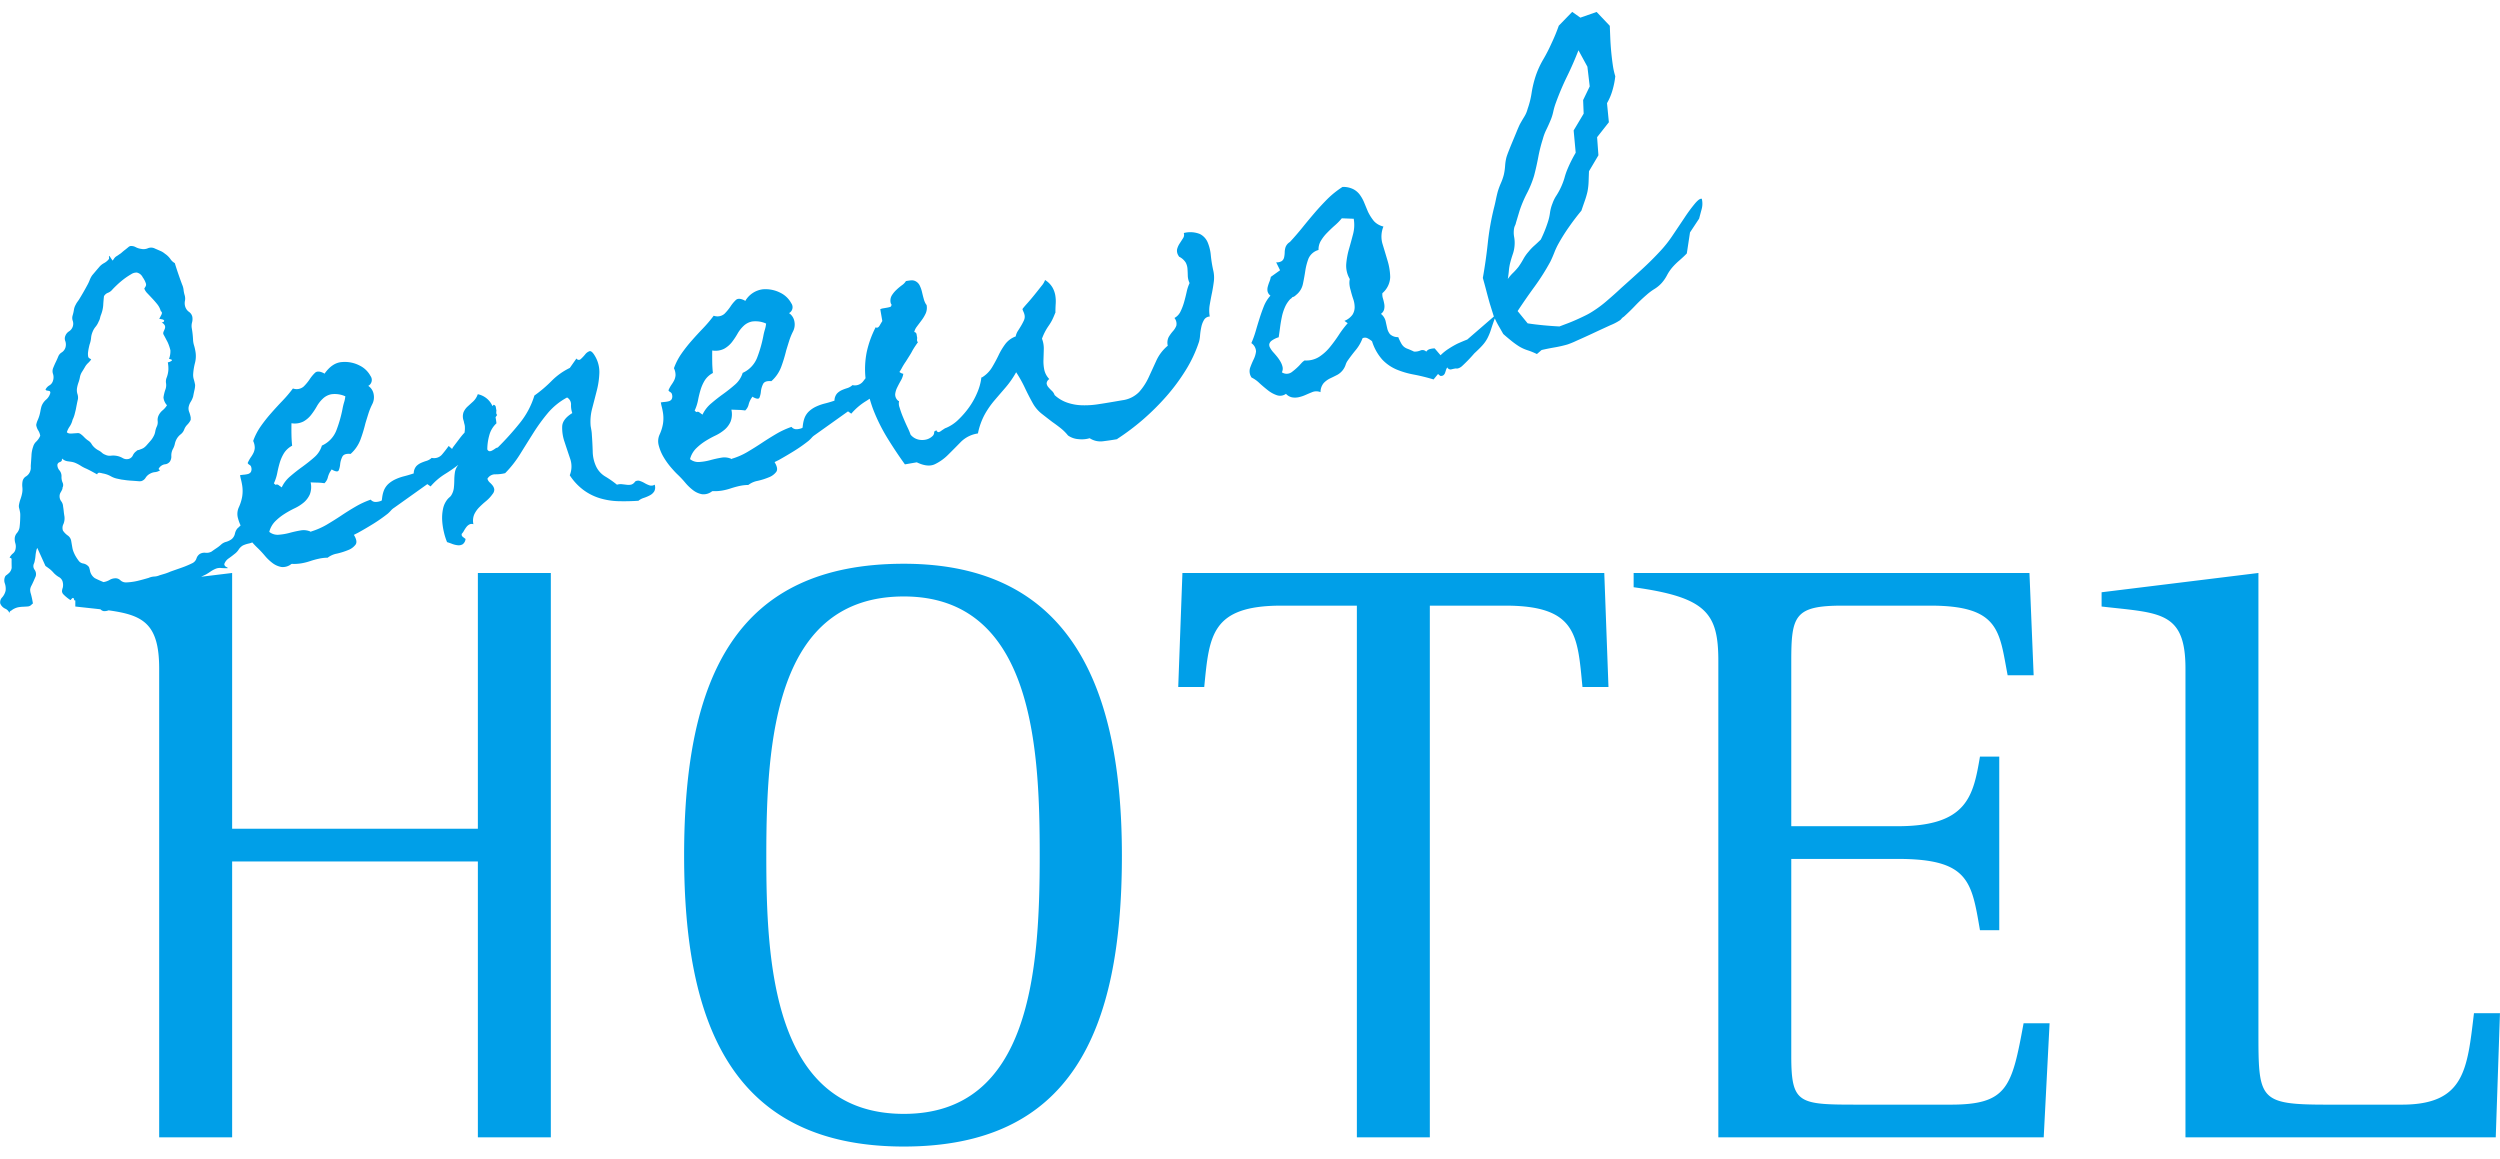 <svg xmlns="http://www.w3.org/2000/svg" width="272.09" height="126.09" viewBox="0 0 596.187 270.6"><path d="M595.173 268.39h-73.994v-111.8c0-13.8-6.2-13.2-20-14.79v-3.4l37.4-4.6v109.19c0 16.4 0 17.6 16.4 17.6h17.8c15 0 15.6-8.4 17.2-21.8h6.2zm-151.6-7.8h21.6c13.6 0 14.6-4.2 17.4-19.4h6.2l-1.4 27.2H409.78v-113.6c0-11.4-2.8-15.19-20.2-17.59v-3.4h94.393l1 24.39h-6.2c-2-10.4-1.8-16.6-18.4-16.6h-21c-11.4 0-12.2 2.4-12.2 13.2v39.4h25.4c16.6 0 18-7.2 19.6-16.6h4.6v41.4h-4.6c-2-11.6-2.6-17-19.6-17h-25.4v47c.006 11.6 1.805 11.6 16.404 11.6zM405.195 49.3l-2.172 3.29-.76 5.01c-.534.55-1.111 1.09-1.731 1.63a16.314 16.314 0 0 0-1.648 1.61 10.14 10.14 0 0 0-1.334 1.94 9.231 9.231 0 0 1-1.265 1.85 7.821 7.821 0 0 1-1.76 1.46 12.853 12.853 0 0 0-1.857 1.39c-1 .86-1.914 1.73-2.759 2.62s-1.738 1.75-2.675 2.6a1.91 1.91 0 0 0-.559.48 1.675 1.675 0 0 1-.559.48 11.869 11.869 0 0 1-2.047 1.04c-1.218.56-2.552 1.17-4 1.85s-2.815 1.3-4.088 1.86a19.766 19.766 0 0 1-2.159.89 28.589 28.589 0 0 1-3.047.7q-1.581.27-3.145.63l-1.118.96a17 17 0 0 0-2.211-.9 9.419 9.419 0 0 1-2.045-.93 19.525 19.525 0 0 1-1.957-1.42q-1-.81-1.806-1.53c-.412-.72-.82-1.44-1.226-2.14a17.379 17.379 0 0 1-.791-1.58 64.85 64.85 0 0 0-.882 2.56 12.926 12.926 0 0 1-.9 2.21 8.389 8.389 0 0 1-1.169 1.65q-.684.765-1.938 1.92a36.259 36.259 0 0 1-2.867 2.98 2.5 2.5 0 0 1-1.05.61 1.289 1.289 0 0 1-.34.02 1.284 1.284 0 0 0-.34.01c-.332.06-.65.13-.949.21a.869.869 0 0 1-.9-.49 2.338 2.338 0 0 0-.316.66c-.073.24-.148.46-.224.68a1.213 1.213 0 0 1-.379.53.968.968 0 0 1-.789.14l-.5-.43-1.061 1.3a45.023 45.023 0 0 0-4.785-1.18 19.932 19.932 0 0 1-4.107-1.22 10.2 10.2 0 0 1-3.308-2.3 11.888 11.888 0 0 1-2.475-4.41 5.676 5.676 0 0 0-1.065-.71 1.332 1.332 0 0 0-1.2-.01 9.62 9.62 0 0 1-1.579 2.76 41.44 41.44 0 0 0-1.954 2.56 3.6 3.6 0 0 0-.507 1.03 4.271 4.271 0 0 1-1.907 2.34c-.577.3-1.156.59-1.736.86a5.3 5.3 0 0 0-1.561 1.12 3.357 3.357 0 0 0-.777 2.19 2.608 2.608 0 0 0-2.053.02c-.48.19-.986.41-1.515.64a8.37 8.37 0 0 1-1.578.53 4.172 4.172 0 0 1-1.574.06 2.716 2.716 0 0 1-1.518-.85 2.38 2.38 0 0 1-2.168.33 7.068 7.068 0 0 1-2.13-1.17q-1.038-.81-2.056-1.74a7.123 7.123 0 0 0-1.853-1.31 2.652 2.652 0 0 1-.354-2.29 20.611 20.611 0 0 1 .848-2.03 5.861 5.861 0 0 0 .571-1.9 2.513 2.513 0 0 0-1.115-1.99 22.854 22.854 0 0 0 1.044-2.88c.285-.99.584-1.98.9-2.98s.658-1.97 1.036-2.92a8.462 8.462 0 0 1 1.573-2.54 1.761 1.761 0 0 1-.692-1.04 2.57 2.57 0 0 1 .062-1.12 10.544 10.544 0 0 1 .395-1.18 5.322 5.322 0 0 0 .32-1.13l2.209-1.58-.927-1.89a2.2 2.2 0 0 0 1.358-.32 1.508 1.508 0 0 0 .536-.87 6.048 6.048 0 0 0 .138-1.18 4.518 4.518 0 0 1 .18-1.18 2.433 2.433 0 0 1 1.061-1.3q1.517-1.635 2.961-3.42c.963-1.2 1.932-2.36 2.906-3.5s2-2.24 3.067-3.32a22.125 22.125 0 0 1 3.61-2.89 5.367 5.367 0 0 1 2.527.51 4.527 4.527 0 0 1 1.6 1.35 8.752 8.752 0 0 1 1.058 1.91c.3.72.589 1.43.88 2.12a11.2 11.2 0 0 0 1.415 2.24 4.387 4.387 0 0 0 2.282 1.31 6.266 6.266 0 0 0-.231 4.11c.391 1.28.794 2.62 1.21 4.03a14.434 14.434 0 0 1 .634 3.92 5.268 5.268 0 0 1-1.864 3.83 3.108 3.108 0 0 0 .133 1.26 11.194 11.194 0 0 1 .313 1.32 3.178 3.178 0 0 1-.034 1.29 1.885 1.885 0 0 1-.756 1.07 3.178 3.178 0 0 1 1.106 1.69c.132.61.26 1.19.385 1.73a3.409 3.409 0 0 0 .674 1.43 2.693 2.693 0 0 0 1.96.69 13.375 13.375 0 0 0 .738 1.54 2.9 2.9 0 0 0 .649.79 2.986 2.986 0 0 0 .9.48c.366.14.859.35 1.481.65a3.47 3.47 0 0 0 1.5-.26 1.245 1.245 0 0 1 1.416.27 1.5 1.5 0 0 1 .919-.63 4.308 4.308 0 0 1 1.088-.15l1.4 1.64a11.362 11.362 0 0 1 1.877-1.52 22.957 22.957 0 0 1 2.1-1.22c.794-.36 1.591-.7 2.394-1.01l6.347-5.49c-.008-.02-.02-.04-.027-.06l-.962-3.08q-.441-1.56-.823-3.03t-.823-3.03c.492-2.76.885-5.53 1.178-8.29a63.211 63.211 0 0 1 1.441-8.26c.172-.65.328-1.32.467-2s.294-1.35.466-2.01a17.885 17.885 0 0 1 .758-2.06 12.992 12.992 0 0 0 .688-1.96 13.678 13.678 0 0 0 .314-2.15 10.883 10.883 0 0 1 .327-2.07c.109-.36.3-.89.58-1.6s.578-1.44.9-2.21.636-1.52.937-2.26.555-1.32.766-1.76c.347-.63.7-1.23 1.057-1.81a6.61 6.61 0 0 0 .793-1.85 20.445 20.445 0 0 0 .962-3.85 25.352 25.352 0 0 1 1-4.11 21.042 21.042 0 0 1 1.773-3.86 38.538 38.538 0 0 0 1.954-3.8 42.466 42.466 0 0 0 1.75-4.24l3.2-3.3 1.95 1.38 3.876-1.36 3.141 3.31c.032.85.07 1.82.115 2.89s.117 2.17.22 3.26.23 2.16.38 3.19a16.373 16.373 0 0 0 .592 2.68 18.689 18.689 0 0 1-.667 3.33 13.2 13.2 0 0 1-1.306 3.09l.444 4.55-2.808 3.57.317 4.31-2.252 3.81q-.048 1.215-.089 2.46a14.986 14.986 0 0 1-.27 2.4 20.373 20.373 0 0 1-.646 2.21c-.268.76-.535 1.53-.8 2.32a58.46 58.46 0 0 0-2.863 3.75 44.414 44.414 0 0 0-2.556 4.04 16.646 16.646 0 0 0-1.034 2.19c-.3.76-.613 1.49-.951 2.18a53.537 53.537 0 0 1-3.765 5.96 142.456 142.456 0 0 0-4.043 5.83l2.39 2.93c1.231.19 2.485.34 3.762.46s2.549.22 3.816.28c.535-.2 1.151-.44 1.848-.7s1.415-.56 2.159-.89 1.468-.67 2.178-1.02a15.387 15.387 0 0 0 1.756-.99 27.735 27.735 0 0 0 3.487-2.61q1.938-1.665 3.263-2.92 2.372-2.115 4.814-4.34t4.606-4.57a28.933 28.933 0 0 0 2.946-3.76c1-1.48 1.941-2.89 2.825-4.21a37.587 37.587 0 0 1 2.429-3.29q1.1-1.305 1.643-1.14a4.948 4.948 0 0 1-.04 2.49c-.228.84-.427 1.59-.598 2.24zm-83.308 14.4a6.227 6.227 0 0 1-.84-3.62 18.286 18.286 0 0 1 .665-3.58c.339-1.17.663-2.36.97-3.55a8.537 8.537 0 0 0 .145-3.62l-2.845-.11a13.424 13.424 0 0 1-1.6 1.65c-.644.56-1.269 1.16-1.875 1.78a9.949 9.949 0 0 0-1.508 1.93 3.946 3.946 0 0 0-.562 2.19 3.661 3.661 0 0 0-2.388 2.04 14.119 14.119 0 0 0-.772 2.96c-.161 1.06-.351 2.1-.571 3.14a4.516 4.516 0 0 1-1.683 2.64 1.654 1.654 0 0 1-.857.49 1.1 1.1 0 0 1-.442.42 6.594 6.594 0 0 0-1.292 1.94 11.463 11.463 0 0 0-.749 2.36c-.171.82-.311 1.66-.422 2.51s-.22 1.62-.326 2.32a5.461 5.461 0 0 0-1.659.8 1.469 1.469 0 0 0-.585.83 1.379 1.379 0 0 0 .193.87 5.856 5.856 0 0 0 .685.99q.418.45.908 1.05a9.22 9.22 0 0 1 .854 1.22 4.6 4.6 0 0 1 .521 1.28 1.913 1.913 0 0 1-.159 1.31 2.024 2.024 0 0 0 2.31-.01 14.833 14.833 0 0 0 1.787-1.55c.192-.21.4-.43.613-.67a3.514 3.514 0 0 1 .711-.59 5.8 5.8 0 0 0 3.449-.85 11.016 11.016 0 0 0 2.593-2.34 33.865 33.865 0 0 0 2.147-2.94 23.373 23.373 0 0 1 2.092-2.75l-.781-.56a4.339 4.339 0 0 0 1.926-1.48 3.372 3.372 0 0 0 .51-1.76 5.92 5.92 0 0 0-.338-1.96q-.346-1.005-.63-2.16a6.7 6.7 0 0 1-.264-1.28 4.572 4.572 0 0 1 .073-1.34zm40.251-2.93a18.849 18.849 0 0 0 1.14-1.82 9.791 9.791 0 0 1 1.238-1.76 11.728 11.728 0 0 1 1.413-1.48c.52-.46 1.023-.94 1.51-1.42a30.2 30.2 0 0 0 1.682-4.15 12.04 12.04 0 0 0 .513-2.23 9.224 9.224 0 0 1 .6-2.24 8.449 8.449 0 0 1 .987-1.97 16.529 16.529 0 0 0 1.862-4.09 15.957 15.957 0 0 1 .709-2.09 32.781 32.781 0 0 1 1.973-3.94l-.489-5.31 2.389-4.01-.13-3.23 1.575-3.27-.555-4.7-2.132-3.91a79.315 79.315 0 0 1-2.73 6.25 63.925 63.925 0 0 0-2.647 6.24 15.5 15.5 0 0 0-.645 2.21 11.3 11.3 0 0 1-.729 2.22c-.283.68-.593 1.36-.931 2.05a12.015 12.015 0 0 0-.819 2.2 35.846 35.846 0 0 0-1.09 4.34q-.425 2.25-.993 4.41a24.1 24.1 0 0 1-1.682 4.14 28.99 28.99 0 0 0-1.764 4.16l-.87 2.89a2.566 2.566 0 0 1-.225.68 2.622 2.622 0 0 0-.225.68 5.865 5.865 0 0 0 .013 2.05 7.739 7.739 0 0 1 .1 2.04 8 8 0 0 1-.418 2.04c-.227.67-.427 1.33-.6 1.99a11.836 11.836 0 0 0-.342 1.99c-.056.66-.143 1.32-.258 1.97a10.193 10.193 0 0 1 1.246-1.46 15.458 15.458 0 0 0 1.328-1.47zm-73.14 6.35c-.184.92-.355 1.83-.511 2.74a8.112 8.112 0 0 0 .01 2.78 1.666 1.666 0 0 0-1.362.8 5.49 5.49 0 0 0-.648 1.69 15.56 15.56 0 0 0-.3 1.98 7.851 7.851 0 0 1-.247 1.54 31.27 31.27 0 0 1-3.157 6.76 46.73 46.73 0 0 1-4.65 6.28 58 58 0 0 1-5.592 5.55 55.91 55.91 0 0 1-6.062 4.56l-.069.09c-1 .18-2.1.34-3.3.49a4.7 4.7 0 0 1-3.25-.72 6.629 6.629 0 0 1-2.614.23 4.937 4.937 0 0 1-2.453-.81l-.1-.07a11.32 11.32 0 0 0-1.759-1.75c-.594-.47-1.25-.96-1.964-1.46-.921-.7-1.794-1.38-2.62-2.03a8.471 8.471 0 0 1-2.11-2.55q-1-1.8-1.874-3.66a29.944 29.944 0 0 0-2.041-3.63 21.807 21.807 0 0 1-2.537 3.65c-.9 1.05-1.784 2.07-2.638 3.07a20.9 20.9 0 0 0-2.3 3.31 16.1 16.1 0 0 0-1.6 4.38l-.054.19a7.206 7.206 0 0 0-4.059 2.02q-1.566 1.605-3.027 3.05a11.466 11.466 0 0 1-3.163 2.26q-1.7.81-4.316-.45l-2.827.49-.112-.15q-2.028-2.82-3.989-5.99a42.63 42.63 0 0 1-3.321-6.58c-.387-.97-.7-1.95-.985-2.94-.319.21-.636.43-.957.62a14.683 14.683 0 0 0-3.429 2.95l-.78-.55-7.928 5.65a3.382 3.382 0 0 0-.745.65 7.26 7.26 0 0 1-.731.72 35.938 35.938 0 0 1-3.474 2.44q-1.818 1.125-3.615 2.13l-1.023.51c.635 1.04.769 1.81.4 2.33a3.971 3.971 0 0 1-1.747 1.29 16.228 16.228 0 0 1-2.679.85 5.182 5.182 0 0 0-2.227.98 10.334 10.334 0 0 0-2.059.23 21.038 21.038 0 0 0-2.084.57 14.29 14.29 0 0 1-2.133.54 10.3 10.3 0 0 1-2.2.13l-.166.03a3.25 3.25 0 0 1-2.4.71 4.966 4.966 0 0 1-2.087-.92 11.587 11.587 0 0 1-1.9-1.81 22.8 22.8 0 0 0-1.836-1.96c-.409-.38-.935-.95-1.577-1.69a17.451 17.451 0 0 1-1.749-2.44 10.742 10.742 0 0 1-1.161-2.75 3.826 3.826 0 0 1 .185-2.65 10.293 10.293 0 0 0 .8-2.53 8.541 8.541 0 0 0-.046-2.99q-.1-.585-.228-1.08c-.085-.32-.161-.68-.228-1.07.278-.05.584-.09.921-.12a5.671 5.671 0 0 0 .957-.16 1.175 1.175 0 0 0 .69-.46 1.483 1.483 0 0 0 .112-1.09.846.846 0 0 0-.406-.62 1.211 1.211 0 0 1-.461-.43 7.694 7.694 0 0 1 .748-1.37 8.352 8.352 0 0 0 .632-1.05 3.412 3.412 0 0 0 .312-1.17 3.733 3.733 0 0 0-.378-1.69 14.84 14.84 0 0 1 1.831-3.53 35.73 35.73 0 0 1 2.423-3.07c.858-.98 1.747-1.94 2.666-2.9a32.243 32.243 0 0 0 2.562-3.02 2.578 2.578 0 0 0 2.536-.43 11.607 11.607 0 0 0 1.453-1.75 8.763 8.763 0 0 1 1.274-1.55c.441-.42 1.13-.4 2.067.07l.195.14a5.649 5.649 0 0 1 4.186-2.78 7.757 7.757 0 0 1 4.167.82 5.855 5.855 0 0 1 2.615 2.5 1.6 1.6 0 0 1-.533 2.36 3.029 3.029 0 0 1 1.288 2.01 3.609 3.609 0 0 1-.291 2.27 15.02 15.02 0 0 0-.937 2.26q-.361 1.14-.742 2.4a34.514 34.514 0 0 1-1.2 3.93 8.575 8.575 0 0 1-2.331 3.36c-1.046-.1-1.706.12-1.98.69a5.2 5.2 0 0 0-.51 1.75 5.11 5.11 0 0 1-.344 1.48q-.248.555-1.471-.09l-.195-.14-.138.2a5.015 5.015 0 0 0-.78 1.67 2.82 2.82 0 0 1-.824 1.43 12.467 12.467 0 0 0-1.652-.14q-.859-.03-1.637-.06a4.949 4.949 0 0 1-.191 2.85 5.364 5.364 0 0 1-1.424 1.92 9.962 9.962 0 0 1-2.2 1.41 23.923 23.923 0 0 0-2.461 1.36 13.28 13.28 0 0 0-2.181 1.75 5.618 5.618 0 0 0-1.407 2.51 3.159 3.159 0 0 0 2.259.68 13.219 13.219 0 0 0 2.577-.44c.872-.24 1.737-.43 2.6-.58a4.064 4.064 0 0 1 2.4.27l.1.07.069-.1a16.58 16.58 0 0 0 3.7-1.62q1.749-1.035 3.4-2.13t3.4-2.13a20.41 20.41 0 0 1 3.686-1.71 1.521 1.521 0 0 0 1.252.56 3.885 3.885 0 0 0 1.358-.32l.054-.18c.044-.41.094-.78.153-1.1a7.2 7.2 0 0 1 .319-1.13 4.316 4.316 0 0 1 1.169-1.65 6.634 6.634 0 0 1 1.658-1.06 11.438 11.438 0 0 1 1.98-.69c.71-.18 1.417-.38 2.118-.62l.167-.03.04-.26a2.61 2.61 0 0 1 .636-1.52 3.764 3.764 0 0 1 1.07-.75 10.453 10.453 0 0 1 1.287-.48 3.3 3.3 0 0 0 1.286-.73 2.49 2.49 0 0 0 2.437-.77c.24-.28.451-.58.679-.87a20.75 20.75 0 0 1 .3-6.32 24.021 24.021 0 0 1 .829-2.88 24.918 24.918 0 0 1 1.19-2.77.267.267 0 0 0 .054-.19c.381.23.712.08 1-.42s.5-.86.632-1.06l-.489-2.82a2.4 2.4 0 0 1 .693-.21q.456-.075.873-.15a5.884 5.884 0 0 0 .741-.17.457.457 0 0 0 .351-.45.2.2 0 0 0-.043-.24.8.8 0 0 1-.141-.32 2.431 2.431 0 0 1 .26-1.72 6.407 6.407 0 0 1 1.095-1.34 13.112 13.112 0 0 1 1.346-1.13 3.267 3.267 0 0 0 .944-.98q.664-.12 1.254-.18a1.975 1.975 0 0 1 1.16.28 2.251 2.251 0 0 1 .908 1.04 7.19 7.19 0 0 1 .515 1.49c.119.53.254 1.06.405 1.6a4.863 4.863 0 0 0 .577 1.36l.1.07a3.406 3.406 0 0 1-.2 2.04 8.88 8.88 0 0 1-1 1.67c-.394.53-.789 1.05-1.183 1.58a3.335 3.335 0 0 0-.567 1.26l.047-.06a.638.638 0 0 1 .524.55c.052.31.1.6.151.88a1.589 1.589 0 0 0-.039.52.567.567 0 0 0 .211.47c-.413.59-.72 1.04-.921 1.36s-.378.62-.529.91-.327.58-.528.9l-.907 1.44a15.663 15.663 0 0 0-1 1.63 8.312 8.312 0 0 1-.534.86 1.986 1.986 0 0 0 .93.44 4.579 4.579 0 0 1-.58 1.6q-.461.81-.871 1.65a4.74 4.74 0 0 0-.489 1.63 1.959 1.959 0 0 0 .745 1.58l.18.06a2.747 2.747 0 0 0 .141 1.56 22.14 22.14 0 0 0 .833 2.33c.342.83.694 1.63 1.055 2.39a16.736 16.736 0 0 1 .724 1.72 3.44 3.44 0 0 0 1.873 1.17 4.1 4.1 0 0 0 1.88-.02 3.283 3.283 0 0 0 1.41-.76 1.217 1.217 0 0 0 .451-1.11l.539-.35a.562.562 0 0 0 .592.46 2.15 2.15 0 0 0 .7-.42c.258-.16.437-.28.539-.35a2.208 2.208 0 0 1 .553-.27 9.341 9.341 0 0 0 2.874-1.95 20.636 20.636 0 0 0 2.6-3.02 17.734 17.734 0 0 0 1.921-3.5 12.919 12.919 0 0 0 .923-3.33l-.028-.17.166-.02a7.13 7.13 0 0 0 2.413-2.39q.864-1.44 1.557-2.88a15.969 15.969 0 0 1 1.593-2.67 5.417 5.417 0 0 1 2.507-1.85 3.761 3.761 0 0 1 .539-1.34c.271-.41.527-.83.77-1.24a13.438 13.438 0 0 0 .644-1.23 2.081 2.081 0 0 0 .166-1.27 3.675 3.675 0 0 0-.268-.81 3.323 3.323 0 0 1-.24-.64q.274-.39 1.136-1.35c.574-.64 1.154-1.33 1.743-2.06s1.137-1.42 1.652-2.08a4.482 4.482 0 0 0 .865-1.44l.2.14a5.159 5.159 0 0 1 1.57 1.66 5.851 5.851 0 0 1 .663 1.85 8.628 8.628 0 0 1 .1 2.04c-.046.72-.068 1.42-.064 2.11l-.068.1q-.356.915-.705 1.62a11.987 11.987 0 0 1-.9 1.48 13.008 13.008 0 0 0-1.535 3 6.435 6.435 0 0 1 .431 2.5c-.023.86-.047 1.71-.075 2.54a9.983 9.983 0 0 0 .2 2.4 4.57 4.57 0 0 0 1.192 2.19 1.328 1.328 0 0 0-.639 1.01 1.636 1.636 0 0 0 .415.92 10.378 10.378 0 0 0 .838.88 2.365 2.365 0 0 1 .644 1 8.43 8.43 0 0 0 3.146 1.85 11.779 11.779 0 0 0 3.527.59 20.683 20.683 0 0 0 3.6-.23q1.794-.27 3.541-.57l2.328-.4a6.8 6.8 0 0 0 4.024-1.98 14.128 14.128 0 0 0 2.268-3.48c.6-1.3 1.214-2.63 1.835-4a10.1 10.1 0 0 1 2.725-3.55 3.008 3.008 0 0 1 .237-2.1 9.355 9.355 0 0 1 1-1.37 4.308 4.308 0 0 0 .8-1.29 2.19 2.19 0 0 0-.448-1.85 3.394 3.394 0 0 0 1.447-1.54 13.2 13.2 0 0 0 .854-2.24c.23-.81.433-1.62.609-2.42a9.967 9.967 0 0 1 .7-2.13 4.332 4.332 0 0 1-.427-1.73c-.012-.57-.037-1.12-.072-1.66a3.726 3.726 0 0 0-.432-1.51 3.847 3.847 0 0 0-1.521-1.36l-.1-.07-.014-.08a2.136 2.136 0 0 1-.413-1.64 4.459 4.459 0 0 1 .616-1.39q.44-.675.811-1.26a1.416 1.416 0 0 0 .173-1.23 6.185 6.185 0 0 1 3.851.24A3.973 3.973 0 0 1 288 54.96a10.353 10.353 0 0 1 .747 3.08 30.685 30.685 0 0 0 .576 3.58 7.47 7.47 0 0 1 .135 2.76c-.117.91-.272 1.82-.452 2.74zM166.056 95.44a.652.652 0 0 1 .792.12q.487.345.682.48a7.833 7.833 0 0 1 2.065-2.67q1.38-1.185 2.865-2.25a37.42 37.42 0 0 0 2.823-2.24 6.01 6.01 0 0 0 1.828-2.8 6.606 6.606 0 0 0 3.473-3.69 30.473 30.473 0 0 0 1.44-5.04 14.06 14.06 0 0 1 .372-1.56 7.105 7.105 0 0 0 .3-1.47.34.34 0 0 0-.139-.06.18.18 0 0 1-.139-.06 6.243 6.243 0 0 0-3.061-.37 4.072 4.072 0 0 0-2.005 1.03 7.918 7.918 0 0 0-1.473 1.88 17.267 17.267 0 0 1-1.361 2.04 6.17 6.17 0 0 1-1.829 1.55 4.6 4.6 0 0 1-2.841.41q-.02 1.365 0 2.7.015 1.32.162 2.67a5.08 5.08 0 0 0-1.959 1.79 9.59 9.59 0 0 0-.985 2.23 24.5 24.5 0 0 0-.6 2.45 10.833 10.833 0 0 1-.81 2.5zm-11 19.8a9.238 9.238 0 0 1-1.474.64 3.9 3.9 0 0 0-1.334.7c-1.637.11-3.229.14-4.778.1a17 17 0 0 1-4.4-.7 12.907 12.907 0 0 1-3.888-1.94 13.647 13.647 0 0 1-3.309-3.54 5.577 5.577 0 0 0 .08-3.99 361.26 361.26 0 0 1-1.335-4.01 10.143 10.143 0 0 1-.549-3.67c.057-1.15.86-2.21 2.408-3.16a5.453 5.453 0 0 1-.3-2 1.878 1.878 0 0 0-.94-1.72 15.758 15.758 0 0 0-4.583 3.7 44.134 44.134 0 0 0-3.426 4.7q-1.58 2.505-3.153 5.04a25.989 25.989 0 0 1-3.613 4.61 9.4 9.4 0 0 1-2.308.27 2.134 2.134 0 0 0-1.915 1.06 1.97 1.97 0 0 0 .588.92 5.058 5.058 0 0 1 .684.74 2.041 2.041 0 0 1 .359.84 1.616 1.616 0 0 1-.4 1.14 8.442 8.442 0 0 1-1.551 1.68 20 20 0 0 0-1.628 1.48 6.2 6.2 0 0 0-1.2 1.71 3.882 3.882 0 0 0-.194 2.34 1.194 1.194 0 0 0-.936.04 2.158 2.158 0 0 0-.711.59 6.871 6.871 0 0 0-.577.87 3.519 3.519 0 0 1-.551.78.646.646 0 0 0 .206.69c.2.17.43.34.69.53a1.759 1.759 0 0 1-.679 1.27 1.871 1.871 0 0 1-1.157.24 5.26 5.26 0 0 1-1.341-.32c-.459-.18-.869-.32-1.23-.43a15.487 15.487 0 0 1-.764-2.44 15.965 15.965 0 0 1-.4-2.8 10.616 10.616 0 0 1 .212-2.73 5.225 5.225 0 0 1 1.138-2.34 5.1 5.1 0 0 1 .441-.42 1.747 1.747 0 0 0 .358-.4 4.226 4.226 0 0 0 .635-1.78q.1-.915.106-1.86a13.574 13.574 0 0 1 .149-1.87 3.631 3.631 0 0 1 .773-1.72c0-.01-.006-.02-.011-.03a37.458 37.458 0 0 1-3.132 2.16 14.683 14.683 0 0 0-3.429 2.95l-.78-.55-7.929 5.65a3.367 3.367 0 0 0-.745.64 8.527 8.527 0 0 1-.731.73 37.647 37.647 0 0 1-3.474 2.44 82.365 82.365 0 0 1-3.614 2.12l-1.023.52c.634 1.04.768 1.81.4 2.33a3.971 3.971 0 0 1-1.747 1.29 17.236 17.236 0 0 1-2.679.85 5.066 5.066 0 0 0-2.227.98 9.647 9.647 0 0 0-2.059.23 18.557 18.557 0 0 0-2.084.57 14.29 14.29 0 0 1-2.133.54 10.308 10.308 0 0 1-2.2.13l-.166.02a3.221 3.221 0 0 1-2.4.72 4.968 4.968 0 0 1-2.086-.92 11.258 11.258 0 0 1-1.9-1.82 24.36 24.36 0 0 0-1.836-1.95q-.459-.435-1.115-1.17a3.893 3.893 0 0 1-.8.26 6.587 6.587 0 0 0-1.419.46 2.98 2.98 0 0 0-1.027.99 3.915 3.915 0 0 1-1.014 1.07c-.45.37-.918.72-1.4 1.06a2.694 2.694 0 0 0-1.012 1.33.8.8 0 0 0 .267.55 2.748 2.748 0 0 0 .473.27l.112.15a13.8 13.8 0 0 1-1.546-.03 2.7 2.7 0 0 0-1.421.2 6.949 6.949 0 0 0-1.134.62c-.332.23-.7.47-1.119.71-.369.18-.739.35-1.107.53a.081.081 0 0 1-.042.02l7.389-.9v60.99h58.6V133.8h17.4v134.59h-17.4v-65.8h-58.6v65.8h-17.4v-111.8c0-10.76-3.894-12.76-12.062-13.88a2.78 2.78 0 0 1-1.126.19 1.4 1.4 0 0 1-.817-.44c-1.815-.21-3.81-.41-5.993-.66v-1.44c-.1-.03-.222-.05-.322-.08l.04-.27c-.16-.26-.312-.31-.459-.18a2.766 2.766 0 0 0-.358.41l-.083.01a9.485 9.485 0 0 1-1.645-1.34 1.159 1.159 0 0 1-.352-.79 3.492 3.492 0 0 1 .2-.85 3.018 3.018 0 0 0-.1-1.57 1.847 1.847 0 0 0-.893-.96 5.693 5.693 0 0 1-1.143-.91 7.673 7.673 0 0 0-.831-.84c-.2-.17-.528-.41-.982-.73l-.195-.14-1.94-4.29a2.242 2.242 0 0 0-.259.73 9.29 9.29 0 0 0-.18 1.19 8.694 8.694 0 0 1-.18 1.18 2.653 2.653 0 0 1-.19.64 1.435 1.435 0 0 0 .168 1.47 1.816 1.816 0 0 1 .266 1.53q-.669 1.575-.992 2.19a2.585 2.585 0 0 0-.341 1 3.329 3.329 0 0 0 .18 1.04 21.552 21.552 0 0 1 .486 2.31.333.333 0 0 0-.235.13 1.4 1.4 0 0 1-.933.54c-.338.03-.7.05-1.1.07a8 8 0 0 0-1.3.14 3.967 3.967 0 0 0-1.618.79.587.587 0 0 0-.413.59 1.906 1.906 0 0 0-1.04-1.07 2.333 2.333 0 0 1-1.152-1.21 1.662 1.662 0 0 1 .47-1.49 3.73 3.73 0 0 0 .8-1.56 3.834 3.834 0 0 0-.17-1.72 2.141 2.141 0 0 1 .025-1.59.85.85 0 0 1 .317-.4 2.584 2.584 0 0 0 .414-.33 2.137 2.137 0 0 0 .865-1.43q-.016-.6-.024-1.62a3.744 3.744 0 0 0-.01-.56.622.622 0 0 0-.466-.22 2.86 2.86 0 0 1 .805-1.03 1.745 1.745 0 0 0 .625-1.1 2.687 2.687 0 0 0-.056-1.32 3.447 3.447 0 0 1-.14-1.3 2.163 2.163 0 0 1 .527-1.16 2.734 2.734 0 0 0 .6-1.26c.027-.17.055-.42.086-.74s.054-.68.07-1.08.026-.76.028-1.08a4.291 4.291 0 0 0-.039-.72 13.18 13.18 0 0 0-.214-.99 1.838 1.838 0 0 1-.033-.94 8.6 8.6 0 0 1 .367-1.34 8.841 8.841 0 0 0 .366-1.35 4.711 4.711 0 0 0 .054-1.42 4.83 4.83 0 0 1 .054-1.43 1.768 1.768 0 0 1 .867-1.17 2.406 2.406 0 0 0 1-1.38 2.09 2.09 0 0 0 .093-.7 5.461 5.461 0 0 1 .01-.68c.034-.47.083-1.17.147-2.13a7.226 7.226 0 0 1 .4-2.16 2.665 2.665 0 0 1 .769-1.25 4.125 4.125 0 0 0 .921-1.36 3.3 3.3 0 0 0-.479-1.28 3.413 3.413 0 0 1-.479-1.29 4.275 4.275 0 0 1 .326-1.09 9.5 9.5 0 0 0 .41-1.09 10.487 10.487 0 0 0 .27-1.16 9.762 9.762 0 0 1 .27-1.16 3.83 3.83 0 0 1 1.1-1.56 3.157 3.157 0 0 0 1-1.63c-.048-.28-.113-.41-.2-.4a.433.433 0 0 1-.32-.11.608.608 0 0 1-.639-.24 2.312 2.312 0 0 1 .937-1.01 1.851 1.851 0 0 0 .84-1.09 2.6 2.6 0 0 0 .018-1.63 1.99 1.99 0 0 1 .047-1.46c.2-.49.4-.96.616-1.4s.415-.89.616-1.39a2.039 2.039 0 0 1 .827-.91A2.151 2.151 0 0 0 15.62 80a2.514 2.514 0 0 0-.044-1.49 1.615 1.615 0 0 1 0-1.24 2.175 2.175 0 0 1 .881-1.09 2.154 2.154 0 0 0 .894-2.51 2.006 2.006 0 0 1-.042-1.24 10.121 10.121 0 0 0 .318-1.38 3.445 3.445 0 0 1 .43-1.23 3.778 3.778 0 0 1 .329-.57c.138-.2.275-.39.413-.58.714-1.16 1.373-2.3 1.977-3.43a9.012 9.012 0 0 0 .6-1.26 5.22 5.22 0 0 1 .61-1.17c.285-.34.569-.67.854-1.01s.57-.67.854-1a3.892 3.892 0 0 1 1.091-.88 3.712 3.712 0 0 0 1.091-.87.531.531 0 0 0 .129-.49.407.407 0 0 1 .06-.4c.149.21.282.4.4.58s.249.37.4.57l.275-.39a2.1 2.1 0 0 1 .579-.62 5.113 5.113 0 0 0 .691-.46 3.6 3.6 0 0 0 .608-.44c.248-.22.51-.44.787-.65s.527-.42.752-.61a1.393 1.393 0 0 1 .5-.3 2.16 2.16 0 0 1 1.285.25 3.916 3.916 0 0 0 1.313.42 2.662 2.662 0 0 0 1.643-.16 1.989 1.989 0 0 1 1.686.1c.371.16.771.33 1.2.52a4.25 4.25 0 0 1 1.149.7 5.007 5.007 0 0 1 1.283 1.23 3.021 3.021 0 0 0 1.074 1.01c.264.87.54 1.72.827 2.56s.591 1.68.91 2.54a4.156 4.156 0 0 1 .348 1.26 6.96 6.96 0 0 0 .264 1.29 2.764 2.764 0 0 1 .064 1.35 2.8 2.8 0 0 0 .063 1.36 2.406 2.406 0 0 0 .9 1.26 1.935 1.935 0 0 1 .8 1.19 3.079 3.079 0 0 1-.069 1.34 3.232 3.232 0 0 0-.054 1.42c.077.44.14.89.189 1.34s.083.9.105 1.35a5.405 5.405 0 0 0 .23 1.33 10.564 10.564 0 0 1 .313 1.32 6.53 6.53 0 0 1-.066 2.83 14.045 14.045 0 0 0-.442 2.65 3.61 3.61 0 0 0 .147 1.34 11.473 11.473 0 0 1 .313 1.32 5.492 5.492 0 0 1-.193 1.36c-.158.74-.25 1.2-.276 1.37a4.931 4.931 0 0 1-.589 1.3 3.681 3.681 0 0 0-.5 1.29 2.338 2.338 0 0 0 .16 1.17 6.878 6.878 0 0 1 .34 1.23.96.96 0 0 1 .009.3.847.847 0 0 0 .008.29 4.241 4.241 0 0 1-.825 1.17 3.2 3.2 0 0 0-.742 1.16 2.611 2.611 0 0 1-.832 1.13 3.769 3.769 0 0 0-.93 1.06 4.111 4.111 0 0 0-.471 1.24 4.212 4.212 0 0 1-.472 1.23 3.332 3.332 0 0 0-.364 1.61 2.215 2.215 0 0 1-.325 1.34 1.666 1.666 0 0 1-1.252.68 2.044 2.044 0 0 0-1.443 1.07.214.214 0 0 0 .119.19.486.486 0 0 1 .2.18 2.746 2.746 0 0 1-1.17.42 2.862 2.862 0 0 0-1.1.32 2.772 2.772 0 0 0-1.152 1.01 1.794 1.794 0 0 1-1.1.83 4.028 4.028 0 0 1-.9-.02c-.435-.03-.9-.07-1.388-.1s-.97-.07-1.437-.14-.789-.1-.965-.13l-.889-.19a5.157 5.157 0 0 1-1.648-.61 6.03 6.03 0 0 0-1.911-.66 5.87 5.87 0 0 0-.757-.16.508.508 0 0 0-.573.39c-.381-.22-.792-.44-1.232-.68s-.88-.46-1.315-.67a8.169 8.169 0 0 1-1.364-.71 9.111 9.111 0 0 0-1.364-.71 4.622 4.622 0 0 0-.855-.23c-.264-.04-.5-.07-.7-.1a3.015 3.015 0 0 1-.667-.14 2.6 2.6 0 0 1-.863-.53l-.08.52a1.141 1.141 0 0 1-.539.35.79.79 0 0 0-.5.6 1.953 1.953 0 0 0 .487 1.33 2.163 2.163 0 0 1 .5 1.41 3.228 3.228 0 0 0 .234 1.46 1.39 1.39 0 0 1-.027 1.33l.029.17a5.742 5.742 0 0 1-.445.89 1.783 1.783 0 0 0-.251 1.03 1.949 1.949 0 0 0 .409 1.12 2.2 2.2 0 0 1 .424 1.21c.067.39.117.77.152 1.13s.09.77.167 1.22a3.514 3.514 0 0 1-.239 1.84 2.015 2.015 0 0 0-.115 1.56 4.417 4.417 0 0 0 1.144 1.17 1.957 1.957 0 0 1 .826 1.31c.115.67.2 1.18.266 1.54a4.811 4.811 0 0 0 .248.94 9.354 9.354 0 0 0 .415.92 9.8 9.8 0 0 0 .819 1.27 1.641 1.641 0 0 0 1.107.7 2.181 2.181 0 0 1 1.176.61.936.936 0 0 1 .3.51 5.457 5.457 0 0 1 .135.53 2.812 2.812 0 0 0 1.176 1.85q.751.39 2.045.93l.083-.01a4.2 4.2 0 0 0 1.37-.49 2.713 2.713 0 0 1 1.3-.4 1.636 1.636 0 0 1 1.279.46 1.951 1.951 0 0 0 1.46.52 14.517 14.517 0 0 0 2.675-.37c.822-.2 1.694-.44 2.617-.71a3.8 3.8 0 0 1 1.316-.32 3.577 3.577 0 0 0 1.316-.31c.49-.14.937-.28 1.343-.4a12.005 12.005 0 0 0 1.246-.48c.913-.32 1.787-.63 2.623-.92a22.939 22.939 0 0 0 2.594-1.09 1.913 1.913 0 0 0 .965-1.11 2 2 0 0 1 .8-1.08 2.177 2.177 0 0 1 1.364-.28 2.4 2.4 0 0 0 1.448-.29c.405-.3.787-.56 1.147-.8a8.693 8.693 0 0 0 1.132-.88 2.78 2.78 0 0 1 1.175-.63 4.156 4.156 0 0 0 1.341-.66 2.37 2.37 0 0 0 .763-1.29 2.929 2.929 0 0 1 .595-1.26c.2-.17.458-.41.757-.71a10.414 10.414 0 0 1-.611-1.67 3.8 3.8 0 0 1 .185-2.64 10.41 10.41 0 0 0 .8-2.54 8.543 8.543 0 0 0-.046-2.99c-.067-.38-.142-.74-.228-1.07s-.162-.68-.229-1.07q.417-.075.922-.12a5.642 5.642 0 0 0 .956-.16 1.192 1.192 0 0 0 .691-.47 1.47 1.47 0 0 0 .111-1.09.84.84 0 0 0-.406-.61 1.153 1.153 0 0 1-.46-.44 8.323 8.323 0 0 1 .748-1.37 7.125 7.125 0 0 0 .631-1.05 3.276 3.276 0 0 0 .313-1.16 3.733 3.733 0 0 0-.378-1.69 14.873 14.873 0 0 1 1.83-3.53 35.927 35.927 0 0 1 2.423-3.07q1.288-1.47 2.667-2.91a32.121 32.121 0 0 0 2.562-3.01 2.578 2.578 0 0 0 2.536-.44 10.7 10.7 0 0 0 1.453-1.75 9.044 9.044 0 0 1 1.273-1.54c.442-.42 1.131-.4 2.068.07l.2.14q1.856-2.64 4.186-2.78a7.66 7.66 0 0 1 4.166.82 5.853 5.853 0 0 1 2.616 2.5 1.605 1.605 0 0 1-.534 2.36 3.011 3.011 0 0 1 1.289 2 3.633 3.633 0 0 1-.292 2.28 15.013 15.013 0 0 0-.936 2.26q-.361 1.14-.742 2.4a34.315 34.315 0 0 1-1.2 3.93 8.626 8.626 0 0 1-2.331 3.36c-1.045-.11-1.706.12-1.979.68a5.254 5.254 0 0 0-.51 1.76 5 5 0 0 1-.345 1.47q-.246.555-1.471-.09l-.195-.13-.137.19a5.065 5.065 0 0 0-.781 1.68 2.812 2.812 0 0 1-.823 1.43 12.441 12.441 0 0 0-1.652-.15q-.861-.015-1.637-.06a4.976 4.976 0 0 1-.191 2.86 5.464 5.464 0 0 1-1.424 1.92 9.937 9.937 0 0 1-2.2 1.4 23.9 23.9 0 0 0-2.461 1.37 12.738 12.738 0 0 0-2.181 1.75 5.555 5.555 0 0 0-1.407 2.51 3.157 3.157 0 0 0 2.258.68 14.011 14.011 0 0 0 2.578-.44c.871-.24 1.737-.43 2.6-.58a4.06 4.06 0 0 1 2.4.27l.1.07.069-.1a17.573 17.573 0 0 0 3.7-1.62q1.748-1.035 3.4-2.13 1.65-1.11 3.4-2.13a20.379 20.379 0 0 1 3.686-1.71 1.484 1.484 0 0 0 1.252.55 3.672 3.672 0 0 0 1.357-.32l.055-.18c.043-.4.094-.77.153-1.09a6.914 6.914 0 0 1 .319-1.13 4.354 4.354 0 0 1 1.169-1.66 6.893 6.893 0 0 1 1.658-1.05 11.409 11.409 0 0 1 1.98-.69c.71-.18 1.416-.39 2.118-.62l.166-.03.041-.26a2.636 2.636 0 0 1 .635-1.53 3.748 3.748 0 0 1 1.071-.74 10.453 10.453 0 0 1 1.287-.48 3.309 3.309 0 0 0 1.286-.73 2.488 2.488 0 0 0 2.436-.77q.855-1.005 1.611-2.07l.809.71.192-.37 1.569-2.07c.348-.46.69-.88 1.025-1.25.048-.05.122-.11.172-.16a5.546 5.546 0 0 0 .1-1.22 2.643 2.643 0 0 0-.095-.79 7.528 7.528 0 0 1-.179-.79 3.07 3.07 0 0 1-.061-2.08 3.926 3.926 0 0 1 .963-1.37c.418-.38.861-.79 1.331-1.21a4.343 4.343 0 0 0 1.114-1.74 4.848 4.848 0 0 1 3.407 2.63c.029.07.052.14.081.21.095-.11.192-.21.286-.32a.625.625 0 0 1 .523.55q.079.465.151.87a1.68 1.68 0 0 0-.038.52.573.573 0 0 0 .211.48c-.142.2-.266.38-.382.55.086.47.162.95.213 1.45a5.937 5.937 0 0 0-1.723 2.91 12.478 12.478 0 0 0-.459 3.29.676.676 0 0 0 .551.46 1.373 1.373 0 0 0 .651-.2 4.712 4.712 0 0 0 .656-.41 1.5 1.5 0 0 1 .637-.28 68.962 68.962 0 0 0 5.139-5.69 19.414 19.414 0 0 0 3.594-6.7 31.288 31.288 0 0 0 4.106-3.49 15.8 15.8 0 0 1 4.344-3.1l1.582-2.25a.652.652 0 0 0 1.048.12 10.153 10.153 0 0 0 1.013-1.07 2.36 2.36 0 0 1 1.021-.78q.526-.18 1.241.99a7.478 7.478 0 0 1 1.141 4.12 19.534 19.534 0 0 1-.6 4.22q-.535 2.1-1.1 4.26a12.136 12.136 0 0 0-.377 4.26l.18 1.03a8.633 8.633 0 0 1 .111 1.14c.089 1.19.155 2.47.2 3.86a8.678 8.678 0 0 0 .848 3.67 5.572 5.572 0 0 0 2.206 2.36 23.229 23.229 0 0 1 2.73 1.92 2.913 2.913 0 0 1 1.178-.12c.407.05.8.09 1.18.14a2.863 2.863 0 0 0 1.061-.05 1.7 1.7 0 0 0 .905-.72 1.263 1.263 0 0 1 1.129-.15 6.245 6.245 0 0 1 1.162.53 6.178 6.178 0 0 0 1.161.53 1.442 1.442 0 0 0 1.213-.17 2.052 2.052 0 0 1-.074 1.55 2.6 2.6 0 0 1-.996.95zm-138.387-14.7a6.82 6.82 0 0 0 .895-.03l.887-.06a1.056 1.056 0 0 1 .715.17 5.859 5.859 0 0 1 .907.79 6.242 6.242 0 0 0 .906.78 2.515 2.515 0 0 1 .942 1 4.381 4.381 0 0 0 1.611 1.39 3.789 3.789 0 0 1 .78.55 2.217 2.217 0 0 0 .766.46 2.4 2.4 0 0 0 1.368.24 4.573 4.573 0 0 1 2.84.58 1.843 1.843 0 0 0 1.444.18 1.541 1.541 0 0 0 .966-.86 2.4 2.4 0 0 1 .854-1 .6.6 0 0 1 .428-.24 2.075 2.075 0 0 0 .526-.18 3.592 3.592 0 0 0 .678-.29 2.867 2.867 0 0 0 .38-.28c.123-.11.246-.23.365-.36s.3-.34.538-.61.44-.5.606-.7a4.959 4.959 0 0 0 .508-.78 3.587 3.587 0 0 0 .437-1.18 4.864 4.864 0 0 1 .354-1.18 2.464 2.464 0 0 0 .234-1.37 2.42 2.42 0 0 1 .235-1.36 3.615 3.615 0 0 1 .95-1.2 4.755 4.755 0 0 0 1.033-1.2 3.178 3.178 0 0 1-.837-1.87 9.982 9.982 0 0 1 .508-2.01 3.039 3.039 0 0 0 .1-1.39 2.506 2.506 0 0 1 .185-1.4 6.585 6.585 0 0 0 .378-1.78 8.333 8.333 0 0 0-.135-1.78 2.03 2.03 0 0 0 .878-.36c.253-.19.056-.34-.592-.46a5.174 5.174 0 0 0 .327-2.07 10.4 10.4 0 0 0-.684-1.97c-.17-.32-.337-.63-.5-.95s-.337-.62-.505-.94a1.022 1.022 0 0 1 .1-.65c.1-.22.195-.44.273-.65a1.1 1.1 0 0 0 .01-.69 1.581 1.581 0 0 0-.775-.76 2.207 2.207 0 0 0 .367-.11.211.211 0 0 0 .172-.24l.069-.1a.672.672 0 0 0-.522-.3 2.474 2.474 0 0 0-.659-.1c.081-.18.241-.49.479-.94.237-.43.2-.74-.116-.92a4.476 4.476 0 0 0-.842-1.65q-.6-.75-1.23-1.41c-.418-.45-.8-.85-1.151-1.22a2.964 2.964 0 0 1-.707-1.12q.136-.195.3-.48a.9.9 0 0 0 .107-.62 5.114 5.114 0 0 0-.786-1.57 2.053 2.053 0 0 0-1.394-1.13 2.3 2.3 0 0 0-1.385.41 16.393 16.393 0 0 0-1.727 1.15 21.372 21.372 0 0 0-1.642 1.4q-.772.735-1.131 1.14a2.515 2.515 0 0 1-1.029.73 1.833 1.833 0 0 0-.931.81c-.088.81-.149 1.53-.181 2.17a7.944 7.944 0 0 1-.514 2.23 4.771 4.771 0 0 0-.245.81 2.938 2.938 0 0 1-.328.83 4.676 4.676 0 0 1-.728 1.24 4.355 4.355 0 0 0-.728 1.24 4.6 4.6 0 0 0-.352 1.43 6.041 6.041 0 0 1-.338 1.51c-.037.12-.1.36-.176.72a10.946 10.946 0 0 0-.194 1.1 3.467 3.467 0 0 0 .006 1.03.635.635 0 0 0 .44.56l.293.21a5.689 5.689 0 0 1-.751.86 3.74 3.74 0 0 0-.736.94c-.221.38-.454.76-.7 1.15a3.538 3.538 0 0 0-.505 1.28 7.7 7.7 0 0 1-.339 1.26 7.614 7.614 0 0 0-.339 1.26 3.184 3.184 0 0 0 .085 1.48 2.69 2.69 0 0 1 .125 1.22c-.1.42-.188.82-.263 1.2s-.159.82-.249 1.29c-.1.41-.2.82-.3 1.21a6.832 6.832 0 0 1-.471 1.23 4.77 4.77 0 0 1-.7 1.62 4.924 4.924 0 0 0-.665 1.36 1.1 1.1 0 0 0 .722.3zm49.04 12.24a.683.683 0 0 1 .792.12c.324.23.551.39.682.49a7.74 7.74 0 0 1 2.065-2.67q1.379-1.185 2.864-2.25c.99-.72 1.932-1.46 2.824-2.25a5.92 5.92 0 0 0 1.828-2.8 6.558 6.558 0 0 0 3.473-3.68 30.57 30.57 0 0 0 1.44-5.04 14.112 14.112 0 0 1 .372-1.57 6.84 6.84 0 0 0 .3-1.46.182.182 0 0 0-.139-.06.33.33 0 0 1-.139-.06 6.125 6.125 0 0 0-3.061-.37 4.081 4.081 0 0 0-2 1.03 7.722 7.722 0 0 0-1.473 1.88 16.244 16.244 0 0 1-1.361 2.03 6.065 6.065 0 0 1-1.828 1.56 4.6 4.6 0 0 1-2.841.41c-.013.91-.016 1.81 0 2.69s.063 1.78.162 2.67a5.178 5.178 0 0 0-1.959 1.8 9.753 9.753 0 0 0-.986 2.22q-.354 1.185-.6 2.46a10.833 10.833 0 0 1-.81 2.5zm149.836 18.82c40 0 52 29.79 52 69.59 0 42.4-12.4 69.39-52 69.39-41.2 0-52.4-29.59-52.4-69.39-.002-42.8 12.598-69.59 52.395-69.59zm0 131.19c30.2 0 32.4-34.2 32.4-61.6 0-25.2-1.4-61.79-32.4-61.79-30.6 0-32.8 34.19-32.8 61.79-.003 25 1.397 61.6 32.795 61.6zM382.58 133.8l1 27.19h-6.2c-1.2-12.2-1.2-19.4-18.4-19.4h-18v126.8h-17.4v-126.8h-18c-16.8 0-17.2 7.2-18.4 19.4h-6.2l1-27.19h100.595z" fill="#009fe8" fill-rule="evenodd"/></svg>
